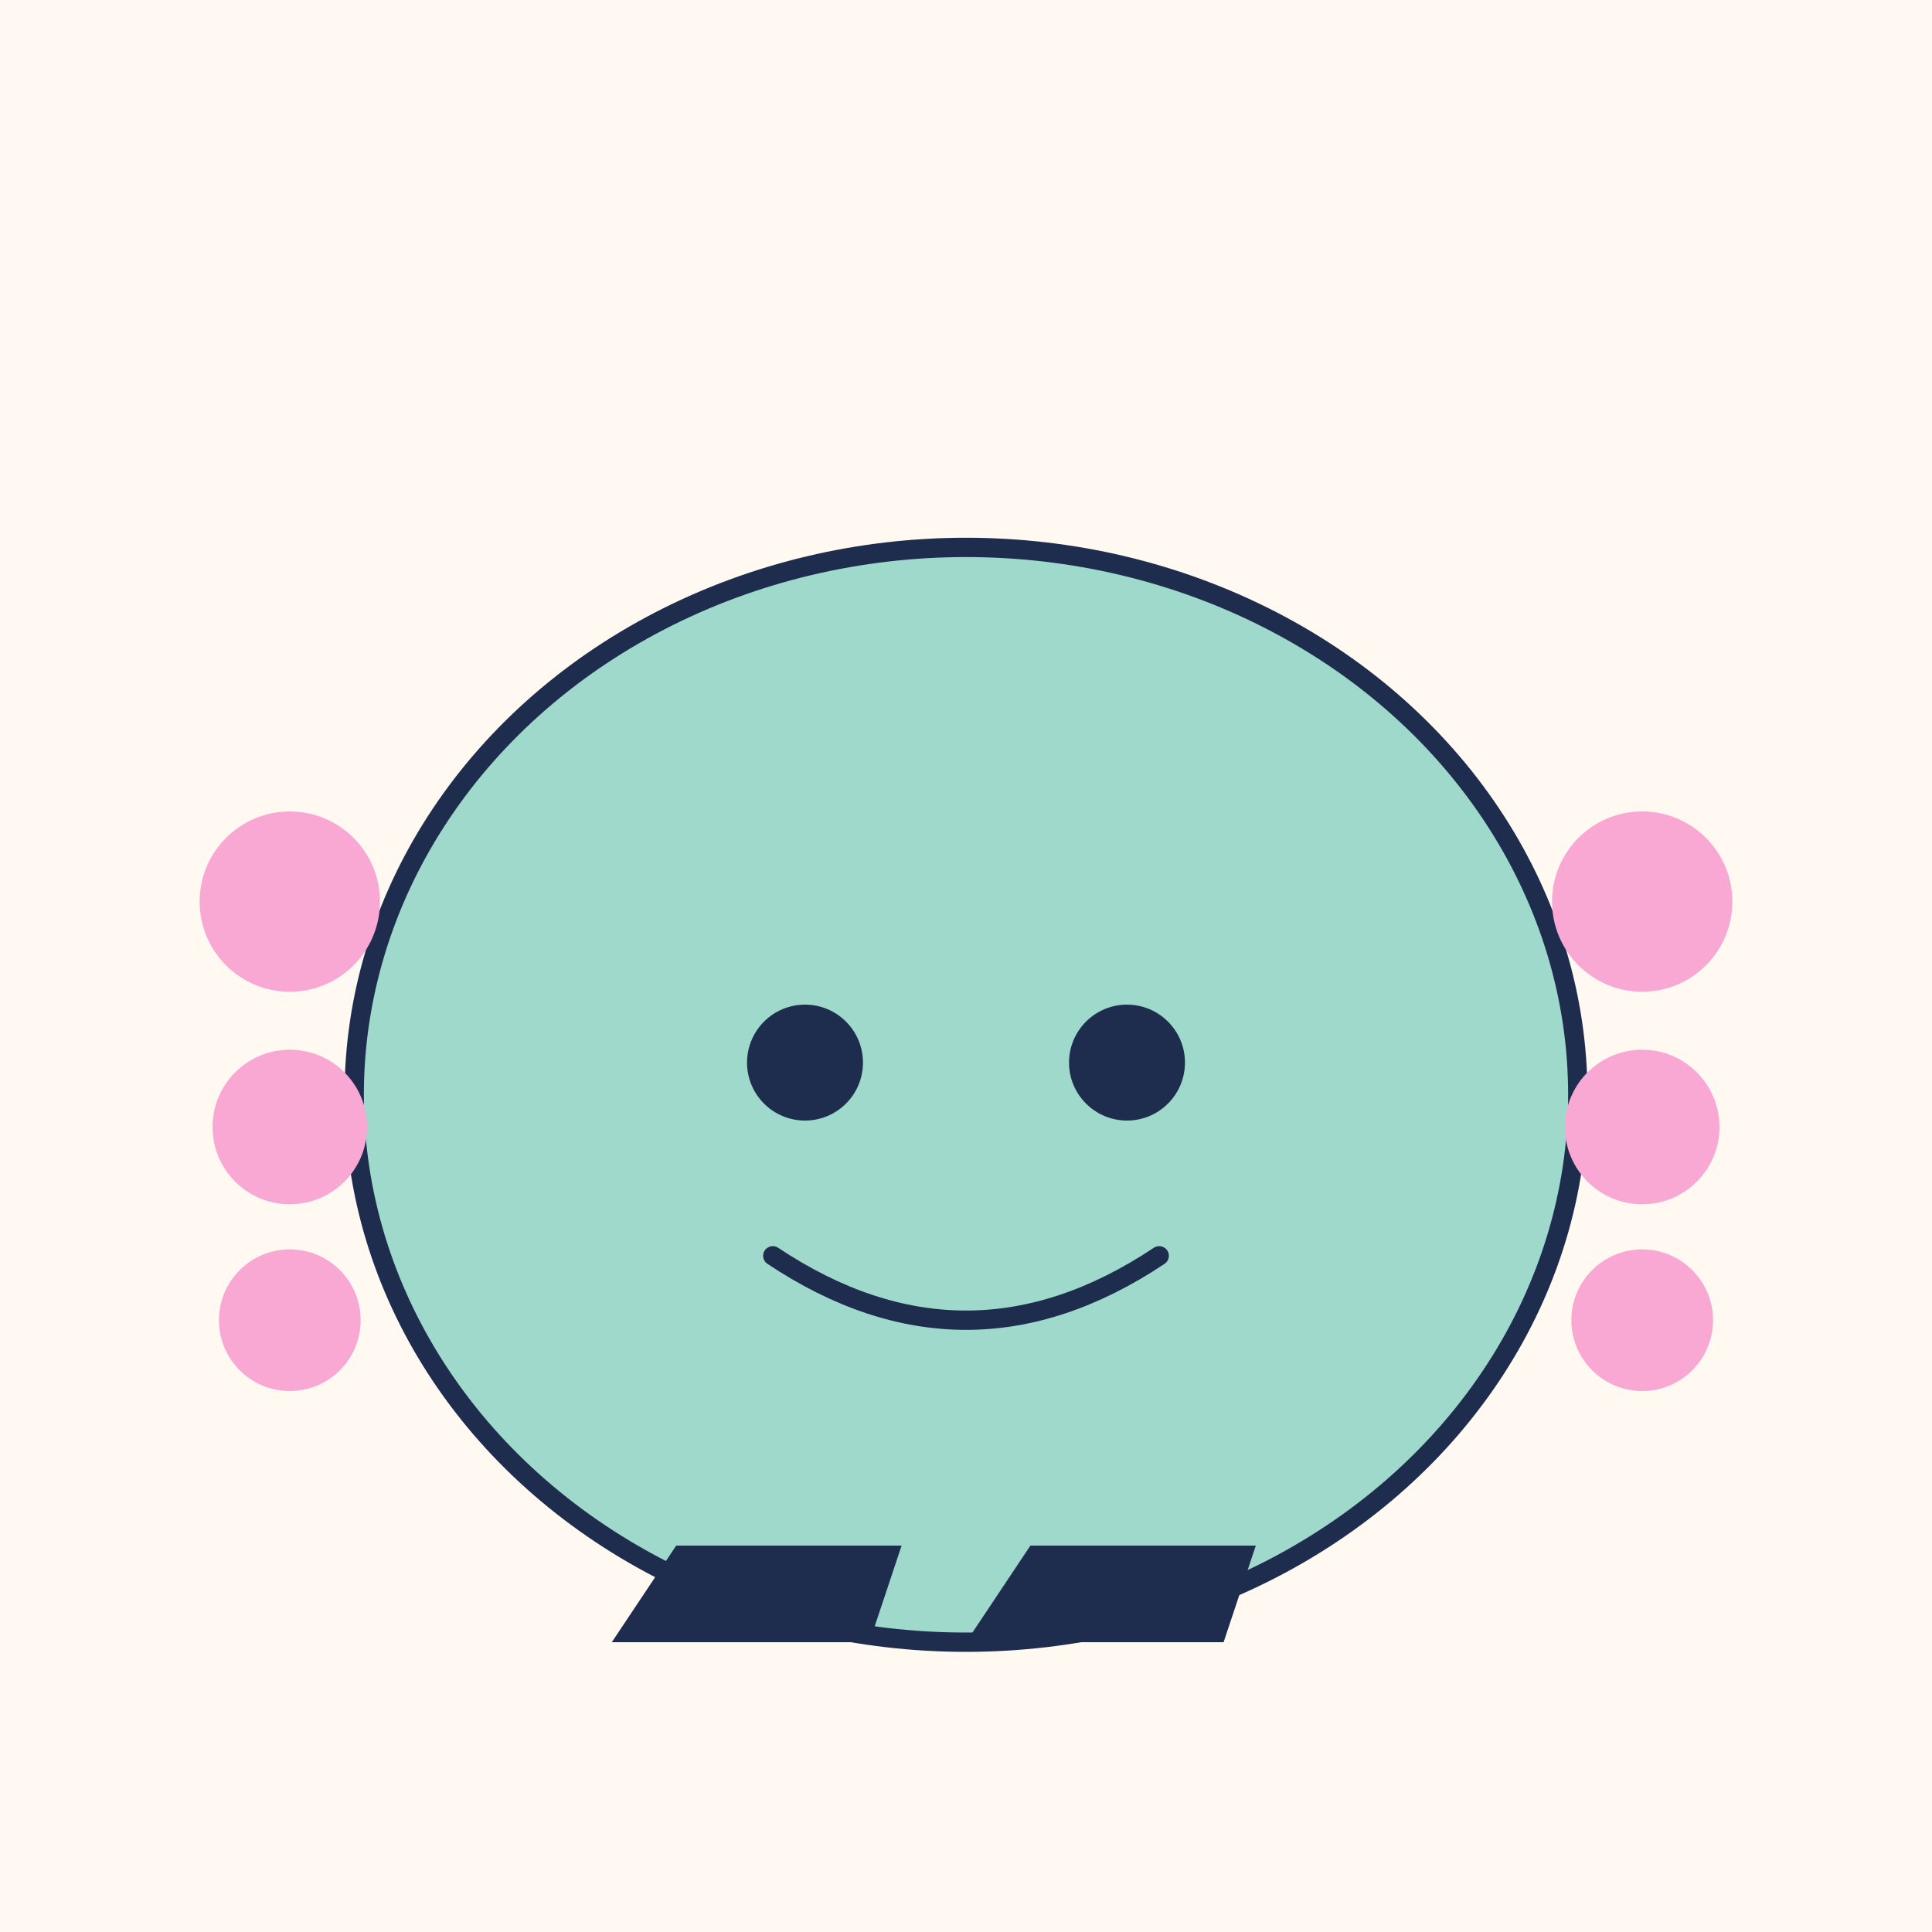 <svg xmlns="http://www.w3.org/2000/svg" viewBox="0 0 600 600">
  <rect width="600" height="600" fill="#FFF9F2"/>
  <g transform="translate(100,120)">
    <ellipse cx="200" cy="220" rx="190" ry="170" fill="#9ED9CC" stroke="#1E2C4E" stroke-width="6"/>
    <circle cx="150" cy="210" r="18" fill="#1E2C4E"/>
    <circle cx="250" cy="210" r="18" fill="#1E2C4E"/>
    <path d="M140 270 Q200 310 260 270" fill="none" stroke="#1E2C4E" stroke-width="6" stroke-linecap="round"/>
    <g fill="#F9A8D4">
      <circle cx="-10" cy="160" r="28"/><circle cx="-10" cy="230" r="24"/><circle cx="-10" cy="290" r="22"/>
      <circle cx="410" cy="160" r="28"/><circle cx="410" cy="230" r="24"/><circle cx="410" cy="290" r="22"/>
    </g>
    <g>
      <path d="M110 360 L180 360 L170 390 L90 390 Z" fill="#1E2C4E"/>
      <path d="M220 360 L290 360 L280 390 L200 390 Z" fill="#1E2C4E"/>
    </g>
  </g>
</svg>